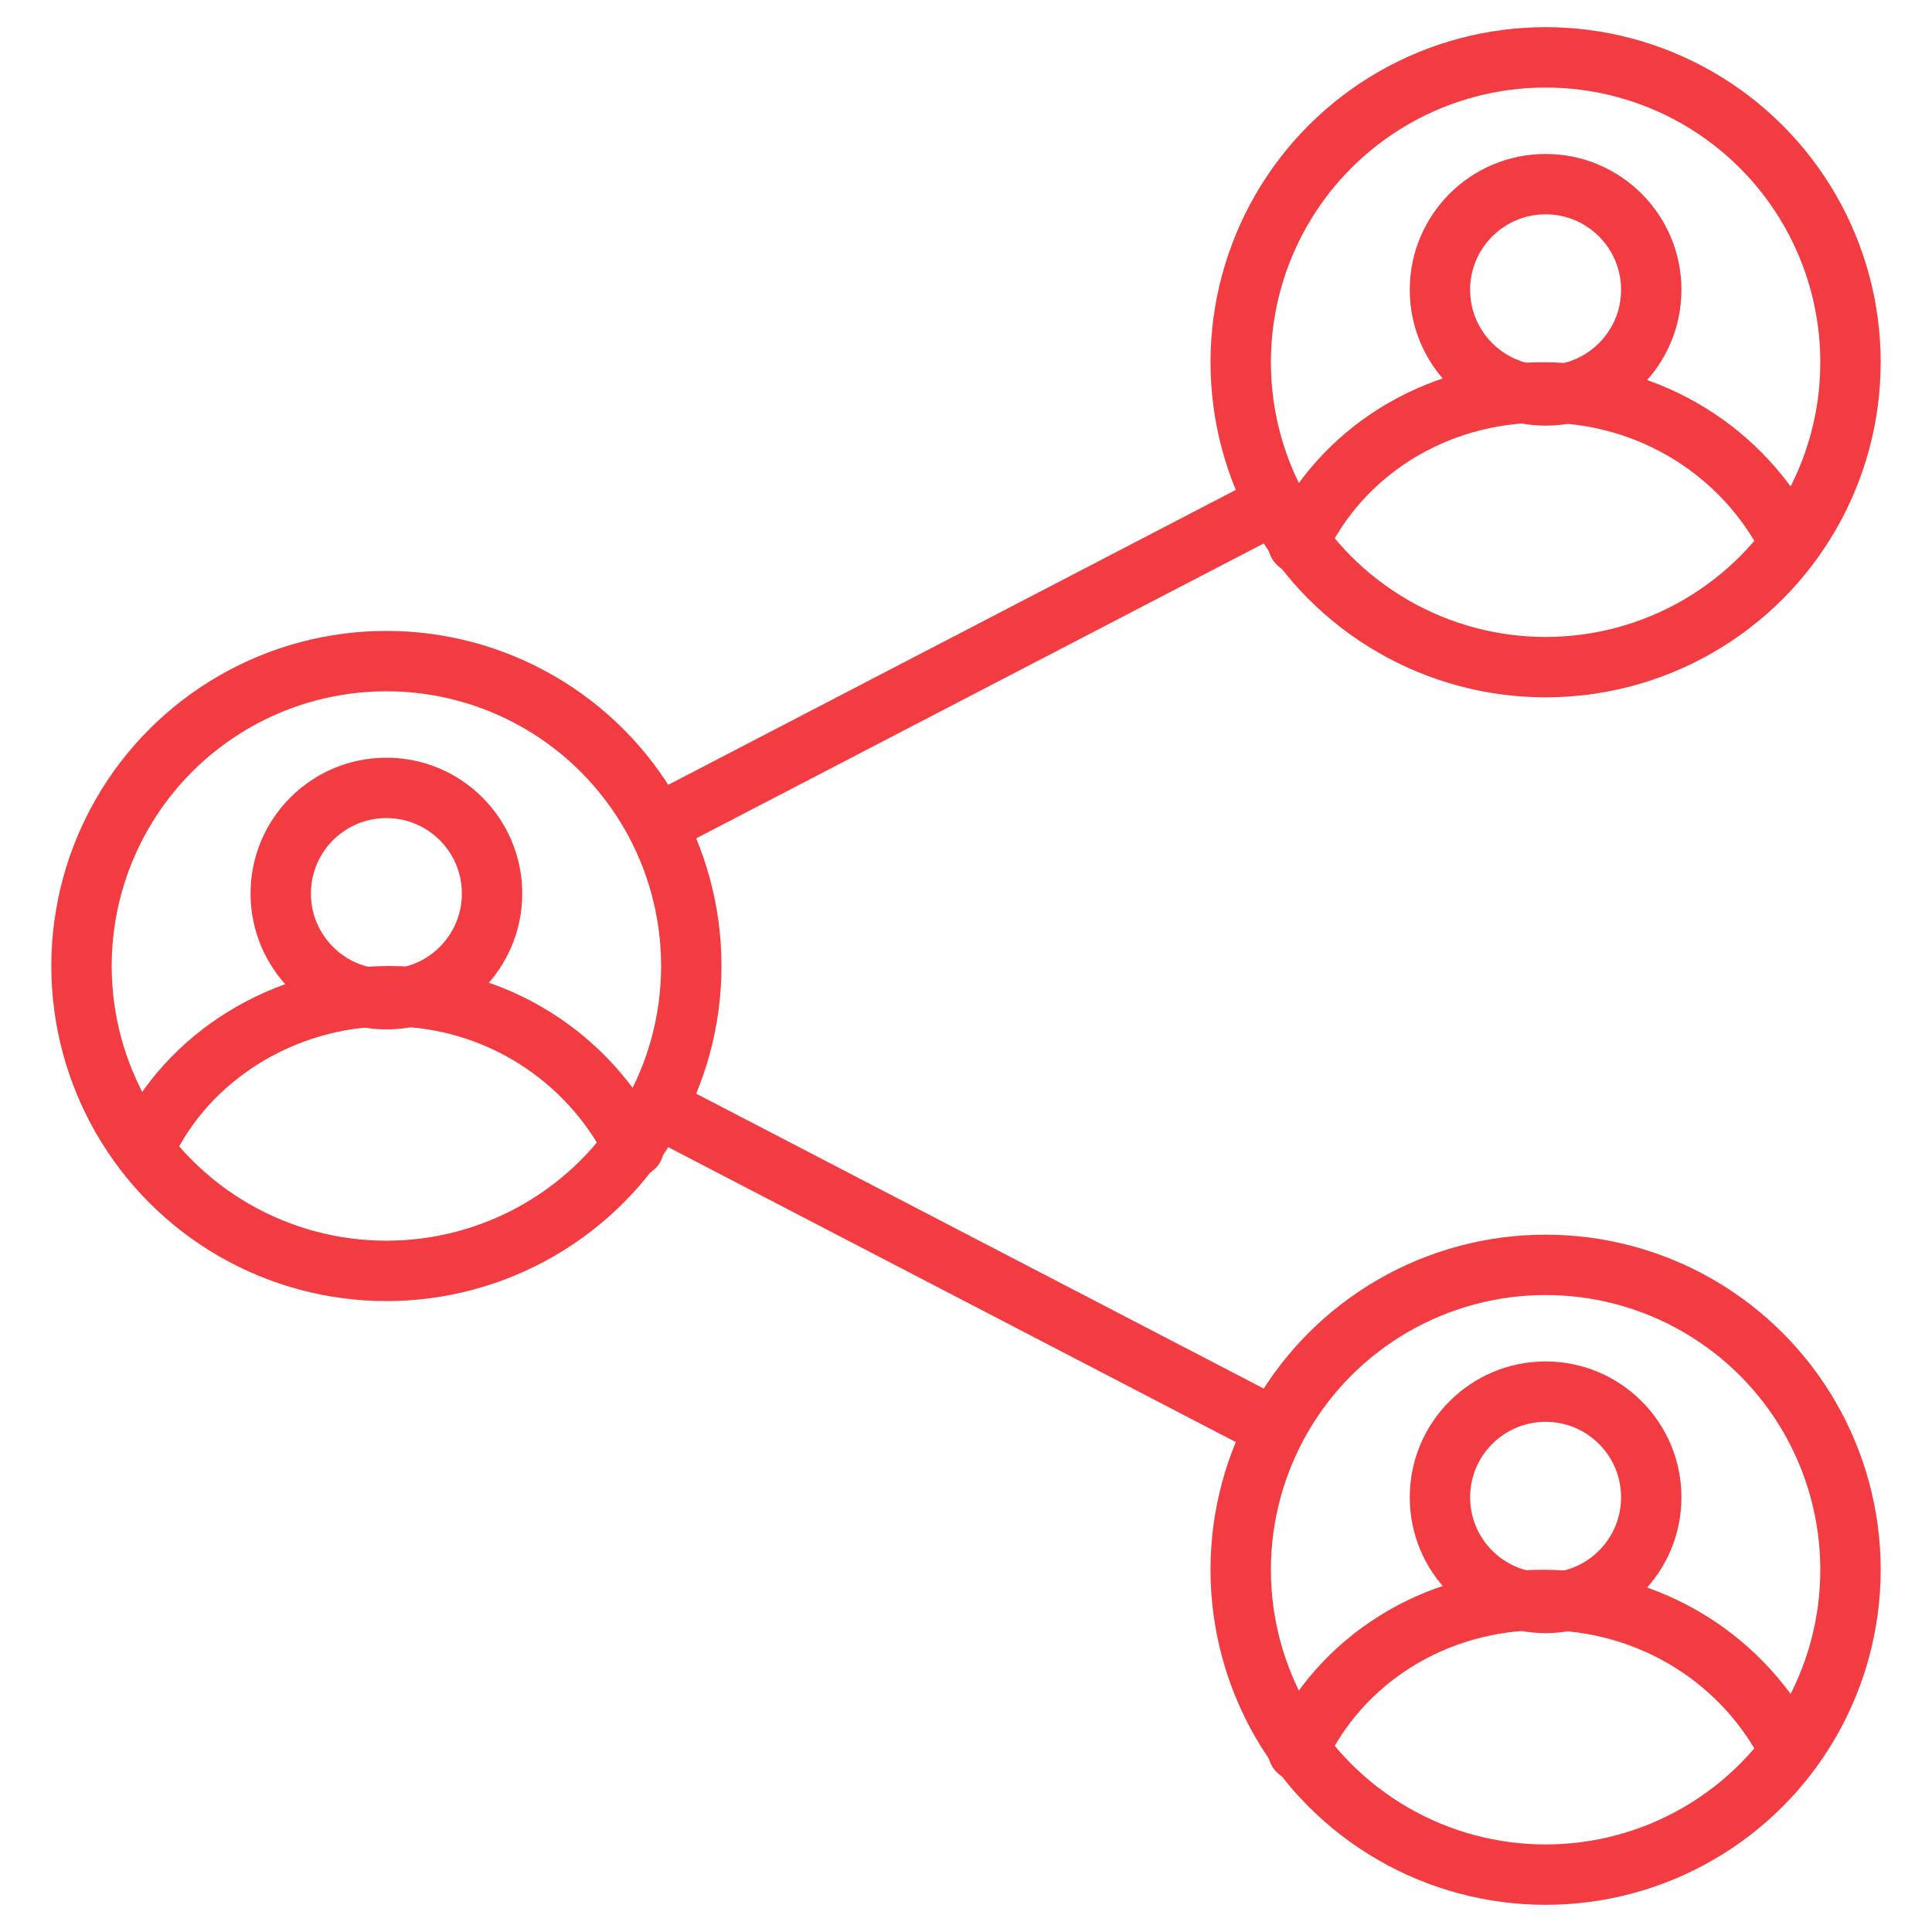 <?xml version="1.0" encoding="UTF-8"?> <svg xmlns="http://www.w3.org/2000/svg" id="Layer_1" version="1.1" viewBox="0 0 64 64"><!-- Generator: Adobe Illustrator 29.8.2, SVG Export Plug-In . SVG Version: 2.1.1 Build 3) --><defs><style> .st0 { fill: none; stroke: #f23c41; stroke-linecap: round; stroke-linejoin: round; stroke-width: 2px; } </style></defs><g id="Layer_11" data-name="Layer_1"><g><circle class="st0" cx="12.8" cy="32" r="10.1"></circle><circle class="st0" cx="12.8" cy="29.6" r="3.5"></circle><path class="st0" d="M21,38c-1.5-3-4.6-5-8.1-5s-6.7,2-8.1,5"></path><circle class="st0" cx="51.2" cy="12" r="10.1"></circle><circle class="st0" cx="51.2" cy="9.6" r="3.5"></circle><path class="st0" d="M59.3,18c-1.5-3-4.6-5-8.2-5s-6.7,2-8.1,5"></path><circle class="st0" cx="51.2" cy="52" r="10.1"></circle><circle class="st0" cx="51.2" cy="49.6" r="3.5"></circle><path class="st0" d="M59.3,58c-1.5-3-4.6-5-8.2-5s-6.7,2-8.1,5"></path><line class="st0" x1="42.2" y1="47.3" x2="21.8" y2="36.7"></line><line class="st0" x1="42.2" y1="16.7" x2="21.8" y2="27.3"></line></g></g></svg> 
